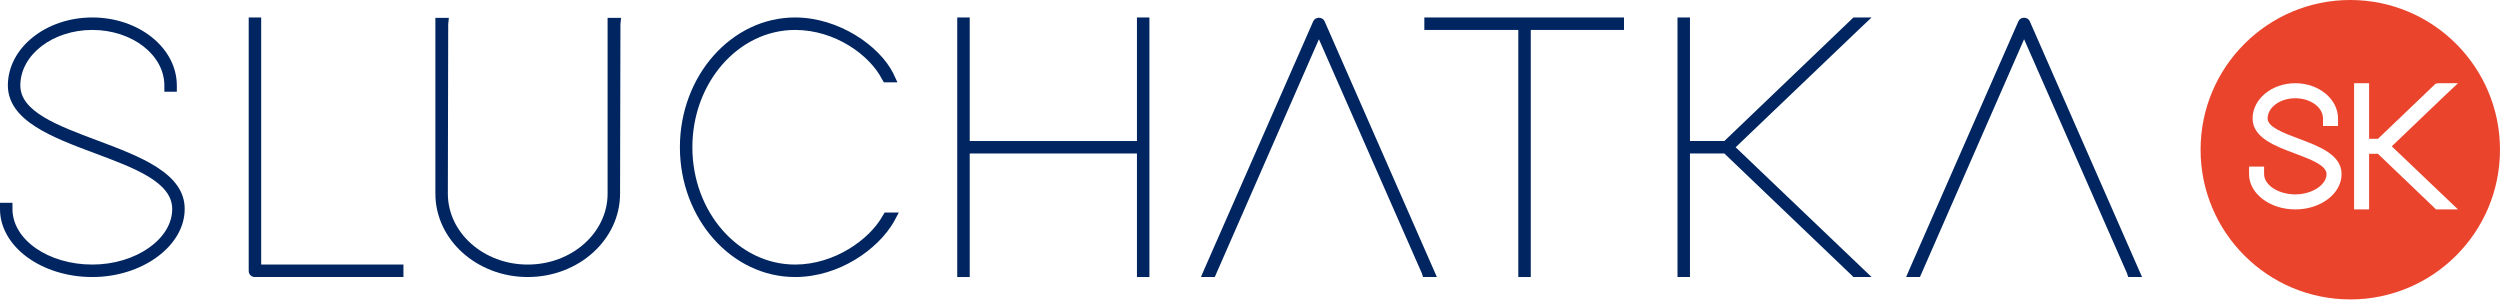 <?xml version="1.0" encoding="UTF-8" standalone="no"?>
<!DOCTYPE svg PUBLIC "-//W3C//DTD SVG 1.1//EN" "http://www.w3.org/Graphics/SVG/1.1/DTD/svg11.dtd">
<svg width="100%" height="100%" viewBox="0 0 1340 161" version="1.1" xmlns="http://www.w3.org/2000/svg" xmlns:xlink="http://www.w3.org/1999/xlink" xml:space="preserve" xmlns:serif="http://www.serif.com/" style="fill-rule:evenodd;clip-rule:evenodd;stroke-linejoin:round;stroke-miterlimit:2;">
    <g transform="matrix(1,0,0,1,0,0.001)">
        <g transform="matrix(4.167,0,0,4.167,0,0)">
            <g transform="matrix(1,0,0,1,12.458,19.839)">
                <path d="M0,-1.797C-5.062,-3.693 -9.843,-5.484 -9.843,-8.844C-9.843,-12.783 -5.687,-15.988 -0.58,-15.988C4.527,-15.988 8.683,-12.783 8.683,-8.844L8.683,-8.042L10.287,-8.042L10.287,-8.844C10.287,-13.668 5.412,-17.592 -0.58,-17.592C-6.572,-17.592 -11.447,-13.668 -11.447,-8.842C-11.42,-4.296 -5.731,-2.171 -0.229,-0.116C4.875,1.79 9.694,3.59 9.694,7.048C9.694,10.92 4.989,14.191 -0.58,14.191C-6.246,14.191 -10.854,10.987 -10.854,7.048L-10.854,6.245L-12.458,6.245L-12.458,7.048C-12.458,11.871 -7.129,15.795 -0.58,15.795C5.858,15.795 11.298,11.789 11.298,7.05C11.324,2.445 5.567,0.288 0,-1.797" style="fill:rgb(0,37,97);fill-rule:nonzero;"/>
            </g>
        </g>
        <g transform="matrix(4.167,0,0,4.167,0,0)">
            <g transform="matrix(1,0,0,1,33.595,35.634)">
                <path d="M0,-33.387L-1.604,-33.387L-1.604,-0.802C-1.604,-0.337 -1.267,0 -0.802,0L18.299,0L18.299,-1.604L0,-1.604L0,-33.387Z" style="fill:rgb(0,37,97);fill-rule:nonzero;"/>
            </g>
        </g>
        <g transform="matrix(4.167,0,0,4.167,0,0)">
            <g transform="matrix(1,0,0,1,78.155,13.017)">
                <path d="M0,11.895C0,16.923 -4.609,21.013 -10.274,21.013C-15.939,21.013 -20.548,16.923 -20.548,11.896L-20.502,-9.888L-20.418,-10.722L-22.152,-10.722L-22.152,11.895C-22.152,17.807 -16.823,22.617 -10.274,22.617C-3.725,22.617 1.604,17.807 1.604,11.896L1.651,-9.888L1.733,-10.722L0,-10.722L0,11.895Z" style="fill:rgb(0,37,97);fill-rule:nonzero;"/>
            </g>
        </g>
        <g transform="matrix(4.167,0,0,4.167,0,0)">
            <g transform="matrix(1,0,0,1,113.548,10.138)">
                <path d="M0,17.605C-1.679,20.653 -6.202,23.892 -11.277,23.892C-18.562,23.892 -24.489,17.124 -24.489,8.803C-24.489,0.482 -18.562,-6.287 -11.277,-6.287C-6.102,-6.287 -1.657,-3.028 -0.09,0.059L0.147,0.455L1.891,0.455L1.336,-0.732C-0.446,-4.251 -5.652,-7.891 -11.277,-7.891C-19.446,-7.891 -26.093,-0.402 -26.093,8.803C-26.093,18.007 -19.446,25.496 -11.277,25.496C-5.618,25.496 -0.604,21.926 1.429,18.391L2.066,17.199L0.244,17.199L0,17.605Z" style="fill:rgb(0,37,97);fill-rule:nonzero;"/>
            </g>
        </g>
        <g transform="matrix(4.167,0,0,4.167,0,0)">
            <g transform="matrix(1,0,0,1,146.245,19.742)">
                <path d="M0,-1.603L-21.511,-1.603L-21.511,-17.495L-23.115,-17.495L-23.115,15.892L-21.511,15.892L-21.511,0.001L0,0.001L0,15.892L1.604,15.892L1.604,-17.495L0,-17.495L0,-1.603Z" style="fill:rgb(0,37,97);fill-rule:nonzero;"/>
            </g>
        </g>
        <g transform="matrix(4.167,0,0,4.167,0,0)">
            <g transform="matrix(1,0,0,1,169.652,35.634)">
                <path d="M0,-33.351C-0.326,-33.351 -0.611,-33.176 -0.727,-32.907L-14.693,-1.121L-15.174,0L-13.397,0L0,-30.586L13.229,-0.508L13.398,0L15.174,0L0.728,-32.904C0.611,-33.176 0.326,-33.351 0,-33.351" style="fill:rgb(0,37,97);fill-rule:nonzero;"/>
            </g>
        </g>
        <g transform="matrix(4.167,0,0,4.167,0,0)">
            <g transform="matrix(1,0,0,1,183.212,34.03)">
                <path d="M0,-30.179L12.087,-30.179L12.087,1.604L13.691,1.604L13.691,-30.179L25.682,-30.179L25.682,-31.783L0,-31.783L0,-30.179Z" style="fill:rgb(0,37,97);fill-rule:nonzero;"/>
            </g>
        </g>
        <g transform="matrix(4.167,0,0,4.167,0,0)">
            <g transform="matrix(1,0,0,1,240.74,35.634)">
                <path d="M0,-33.387L-2.335,-33.387L-18.938,-17.495L-23.36,-17.495L-23.36,-33.387L-24.964,-33.387L-24.964,0L-23.36,0L-23.36,-15.891L-18.938,-15.891L-2.573,-0.239L-2.335,0L0,0L-17.486,-16.693L-1.453,-32.015L0,-33.387Z" style="fill:rgb(0,37,97);fill-rule:nonzero;"/>
            </g>
        </g>
        <g transform="matrix(4.167,0,0,4.167,0,0)">
            <g transform="matrix(1,0,0,1,260.358,35.634)">
                <path d="M0,-33.351C-0.326,-33.351 -0.611,-33.176 -0.727,-32.907L-14.693,-1.121L-15.174,0L-13.398,0L0,-30.586L13.228,-0.508L13.397,0L15.173,0L0.728,-32.904C0.611,-33.176 0.326,-33.351 0,-33.351" style="fill:rgb(0,37,97);fill-rule:nonzero;"/>
            </g>
        </g>
        <g transform="matrix(4.167,0,0,4.167,0,0)">
            <g transform="matrix(1,0,0,1,313.338,11.577)">
                <path d="M0,15.36L-0.22,15.136L-7.459,8.21L-8.6,8.21L-8.6,15.36L-10.532,15.36L-10.532,-0.874L-8.6,-0.874L-8.6,6.277L-7.459,6.277L-0.051,-0.809L0.314,-0.874L2.833,-0.874L1.067,0.79L-5.685,7.243L2.833,15.36L0,15.36ZM-18.094,15.36C-21.374,15.36 -24.043,13.323 -24.043,10.818L-24.043,9.851L-22.11,9.851L-22.11,10.818C-22.11,12.232 -20.271,13.426 -18.094,13.426C-15.953,13.426 -14.076,12.208 -14.076,10.818C-14.076,9.683 -16.146,8.91 -18.147,8.162C-20.691,7.213 -23.574,6.136 -23.589,3.672C-23.589,1.164 -21.124,-0.874 -18.094,-0.874C-15.063,-0.874 -12.598,1.164 -12.598,3.668L-12.598,4.634L-14.531,4.634L-14.531,3.668C-14.531,2.23 -16.129,1.06 -18.094,1.06C-20.058,1.06 -21.655,2.23 -21.655,3.668C-21.655,4.76 -19.604,5.528 -17.62,6.271C-15.046,7.235 -12.129,8.328 -12.143,10.822C-12.143,13.323 -14.813,15.36 -18.094,15.36M-11.021,-11.577C-21.656,-11.577 -30.278,-2.955 -30.278,7.68C-30.278,18.316 -21.656,26.937 -11.021,26.937C-0.386,26.937 8.236,18.316 8.236,7.68C8.236,-2.955 -0.386,-11.577 -11.021,-11.577" style="fill:rgb(235,68,45);fill-rule:nonzero;"/>
            </g>
        </g>
    </g>
</svg>
